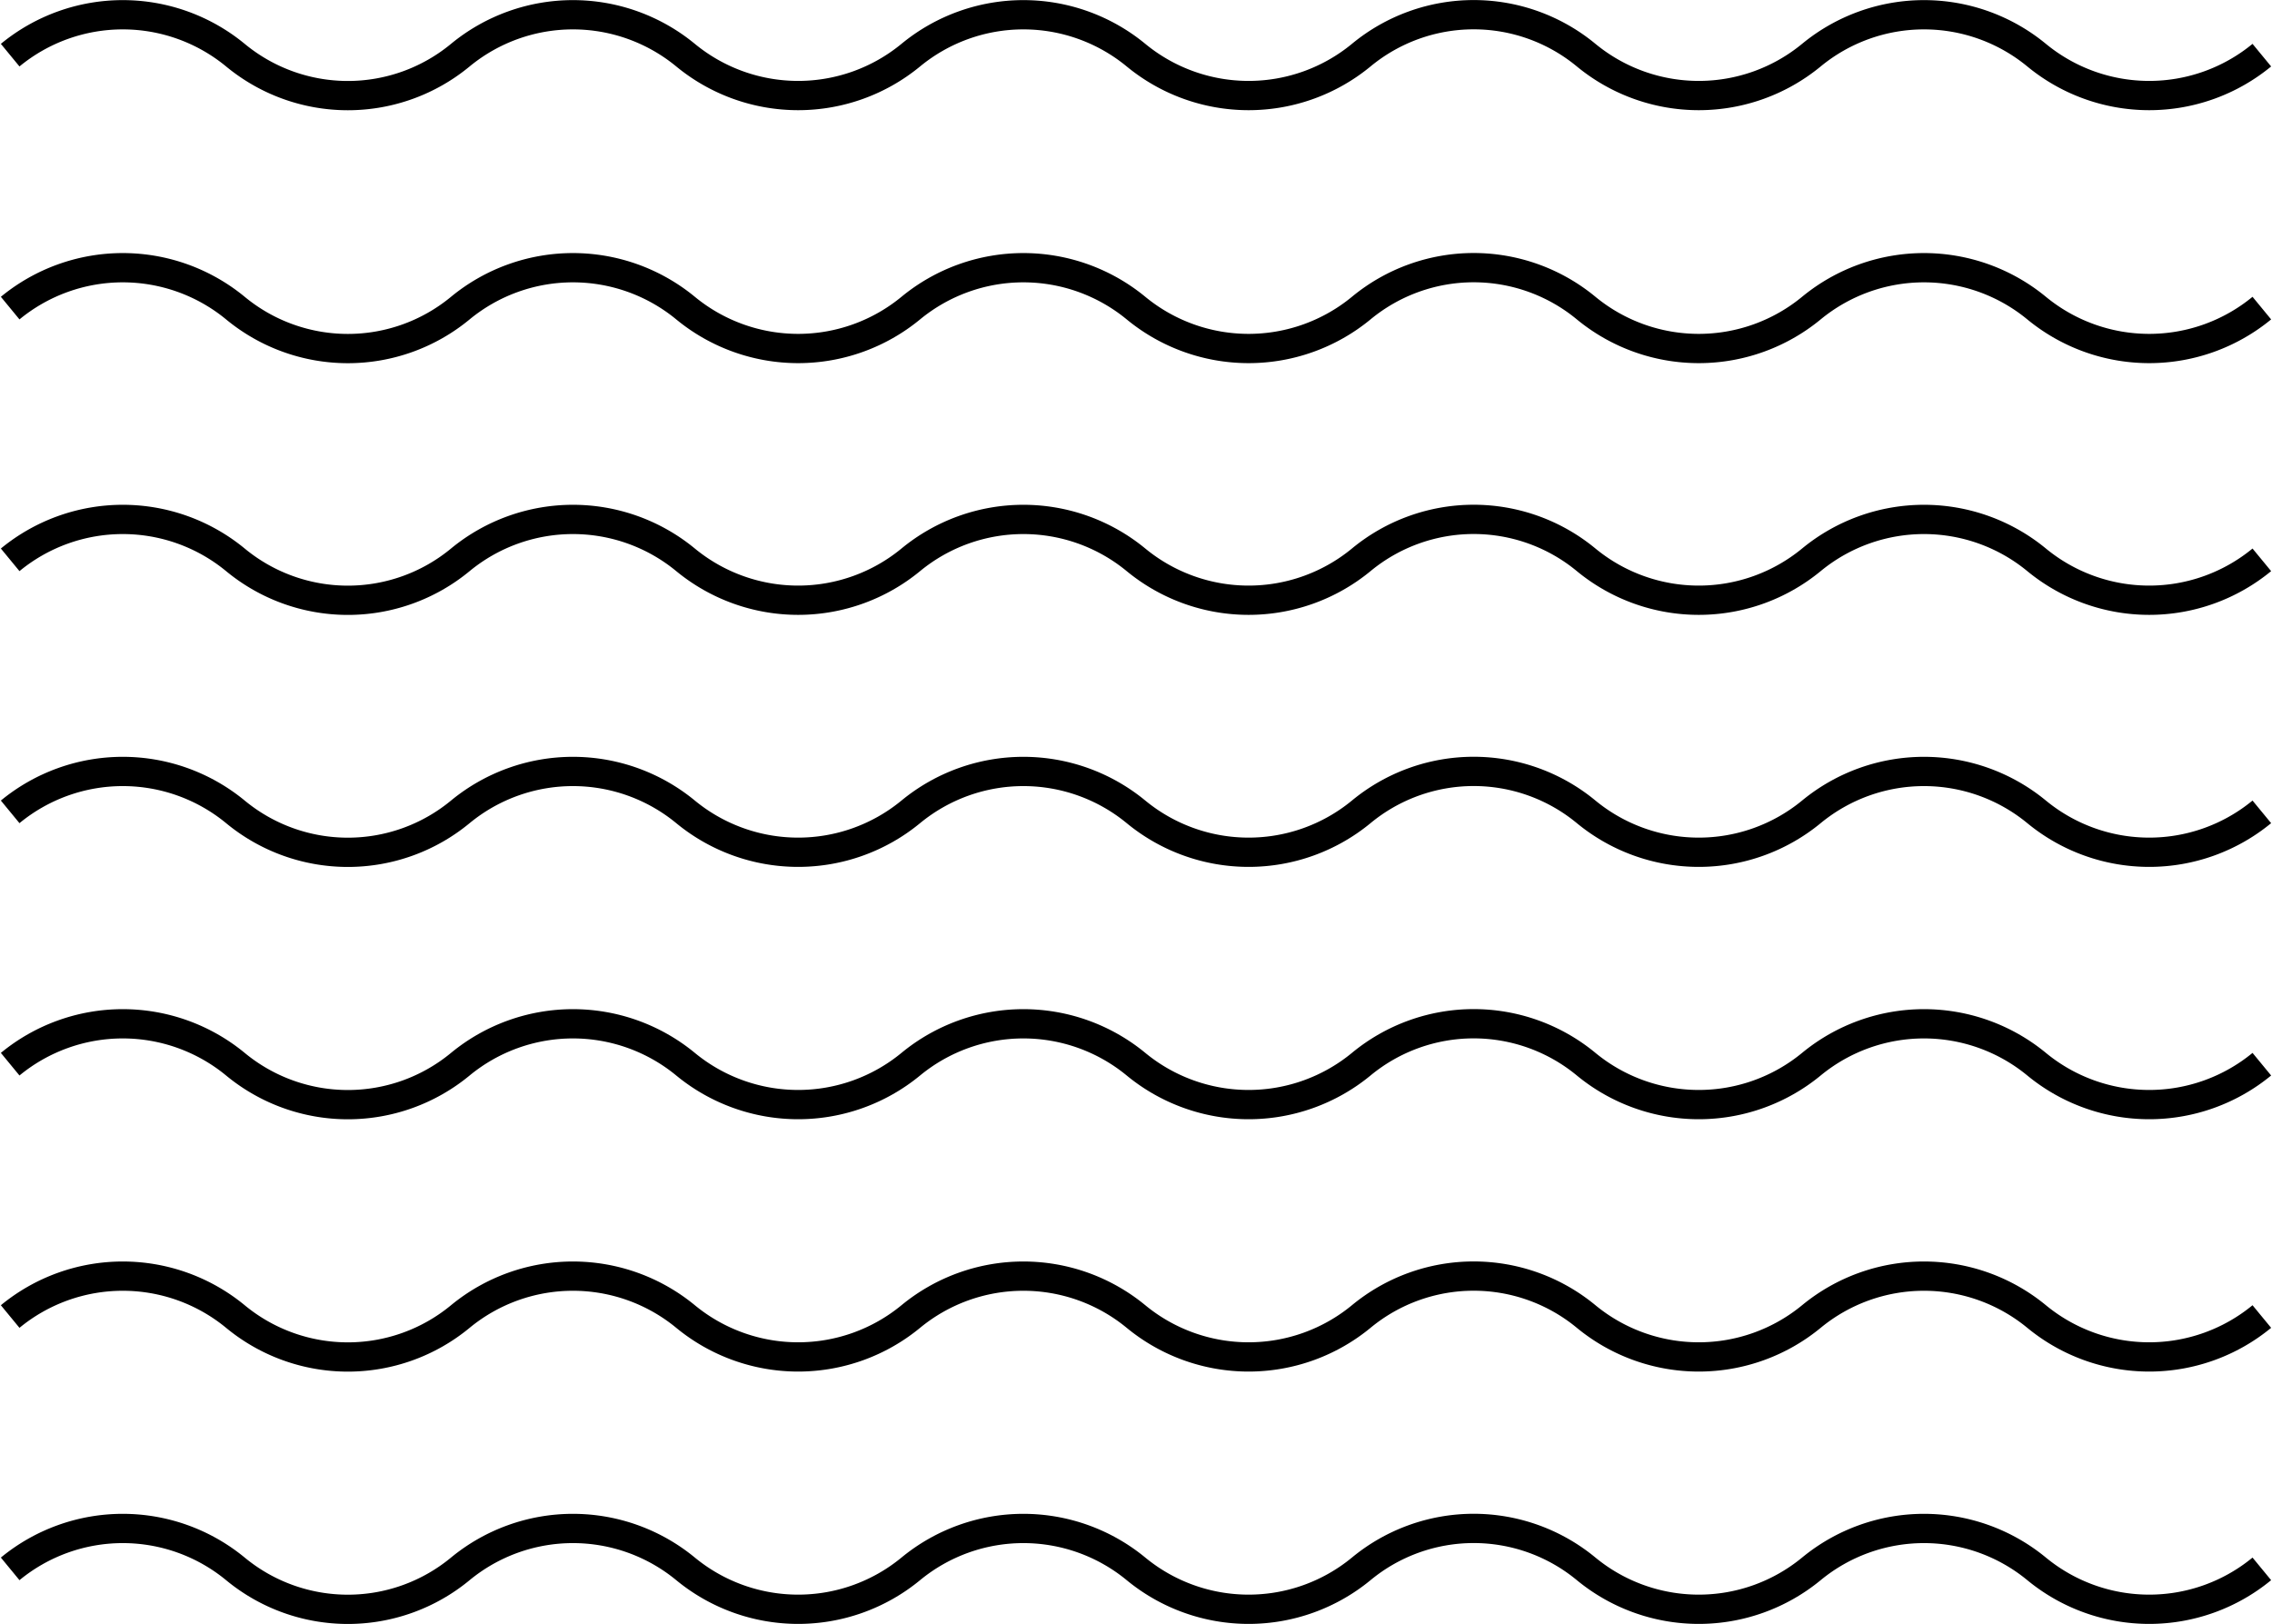 <svg version="1.1" viewBox="0 0 73.74 52.71" xmlns="http://www.w3.org/2000/svg">
 <defs>
  <style>.cls-1{fill:none;stroke:#000;stroke-width:0.95px;}</style>
 </defs>
 <path class="cls-1" d="m0.33 1.79a5.75 5.75 0 0 1 7.31 0 5.73 5.73 0 0 0 7.3 0 5.75 5.75 0 0 1 7.31 0 5.75 5.75 0 0 0 7.31 0 5.75 5.75 0 0 1 7.31 0 5.75 5.75 0 0 0 7.31 0 5.73 5.73 0 0 1 7.3 0 5.75 5.75 0 0 0 7.31 0 5.75 5.75 0 0 1 7.31 0 5.75 5.75 0 0 0 7.31 0"/>
 <path class="cls-1" d="m0.33 10a5.75 5.75 0 0 1 7.31 0 5.73 5.73 0 0 0 7.3 0 5.75 5.75 0 0 1 7.31 0 5.75 5.75 0 0 0 7.31 0 5.75 5.75 0 0 1 7.31 0 5.75 5.75 0 0 0 7.31 0 5.73 5.73 0 0 1 7.3 0 5.75 5.75 0 0 0 7.31 0 5.75 5.75 0 0 1 7.31 0 5.75 5.75 0 0 0 7.31 0"/>
 <path class="cls-1" d="m0.33 18.17a5.75 5.75 0 0 1 7.31 0 5.73 5.73 0 0 0 7.3 0 5.75 5.75 0 0 1 7.31 0 5.75 5.75 0 0 0 7.31 0 5.75 5.75 0 0 1 7.31 0 5.75 5.75 0 0 0 7.31 0 5.73 5.73 0 0 1 7.3 0 5.75 5.75 0 0 0 7.31 0 5.75 5.75 0 0 1 7.31 0 5.75 5.75 0 0 0 7.31 0"/>
 <path class="cls-1" d="m0.33 26.35a5.75 5.75 0 0 1 7.31 0 5.73 5.73 0 0 0 7.3 0 5.75 5.75 0 0 1 7.31 0 5.75 5.75 0 0 0 7.31 0 5.75 5.75 0 0 1 7.31 0 5.75 5.75 0 0 0 7.31 0 5.73 5.73 0 0 1 7.3 0 5.75 5.75 0 0 0 7.31 0 5.75 5.75 0 0 1 7.31 0 5.75 5.75 0 0 0 7.31 0"/>
 <path class="cls-1" d="m0.33 34.54a5.75 5.75 0 0 1 7.31 0 5.73 5.73 0 0 0 7.3 0 5.75 5.75 0 0 1 7.31 0 5.75 5.75 0 0 0 7.31 0 5.75 5.75 0 0 1 7.31 0 5.75 5.75 0 0 0 7.31 0 5.73 5.73 0 0 1 7.3 0 5.75 5.75 0 0 0 7.31 0 5.75 5.75 0 0 1 7.31 0 5.75 5.75 0 0 0 7.31 0"/>
 <path class="cls-1" d="m0.33 42.73a5.75 5.75 0 0 1 7.31 0 5.73 5.73 0 0 0 7.3 0 5.75 5.75 0 0 1 7.31 0 5.75 5.75 0 0 0 7.31 0 5.75 5.75 0 0 1 7.31 0 5.75 5.75 0 0 0 7.31 0 5.73 5.73 0 0 1 7.3 0 5.75 5.75 0 0 0 7.31 0 5.75 5.75 0 0 1 7.31 0 5.75 5.75 0 0 0 7.31 0"/>
 <path class="cls-1" d="m0.33 50.92a5.75 5.75 0 0 1 7.31 0 5.73 5.73 0 0 0 7.3 0 5.75 5.75 0 0 1 7.31 0 5.75 5.75 0 0 0 7.31 0 5.75 5.75 0 0 1 7.31 0 5.75 5.75 0 0 0 7.31 0 5.73 5.73 0 0 1 7.3 0 5.75 5.75 0 0 0 7.31 0 5.75 5.75 0 0 1 7.31 0 5.75 5.75 0 0 0 7.31 0"/>
</svg>
